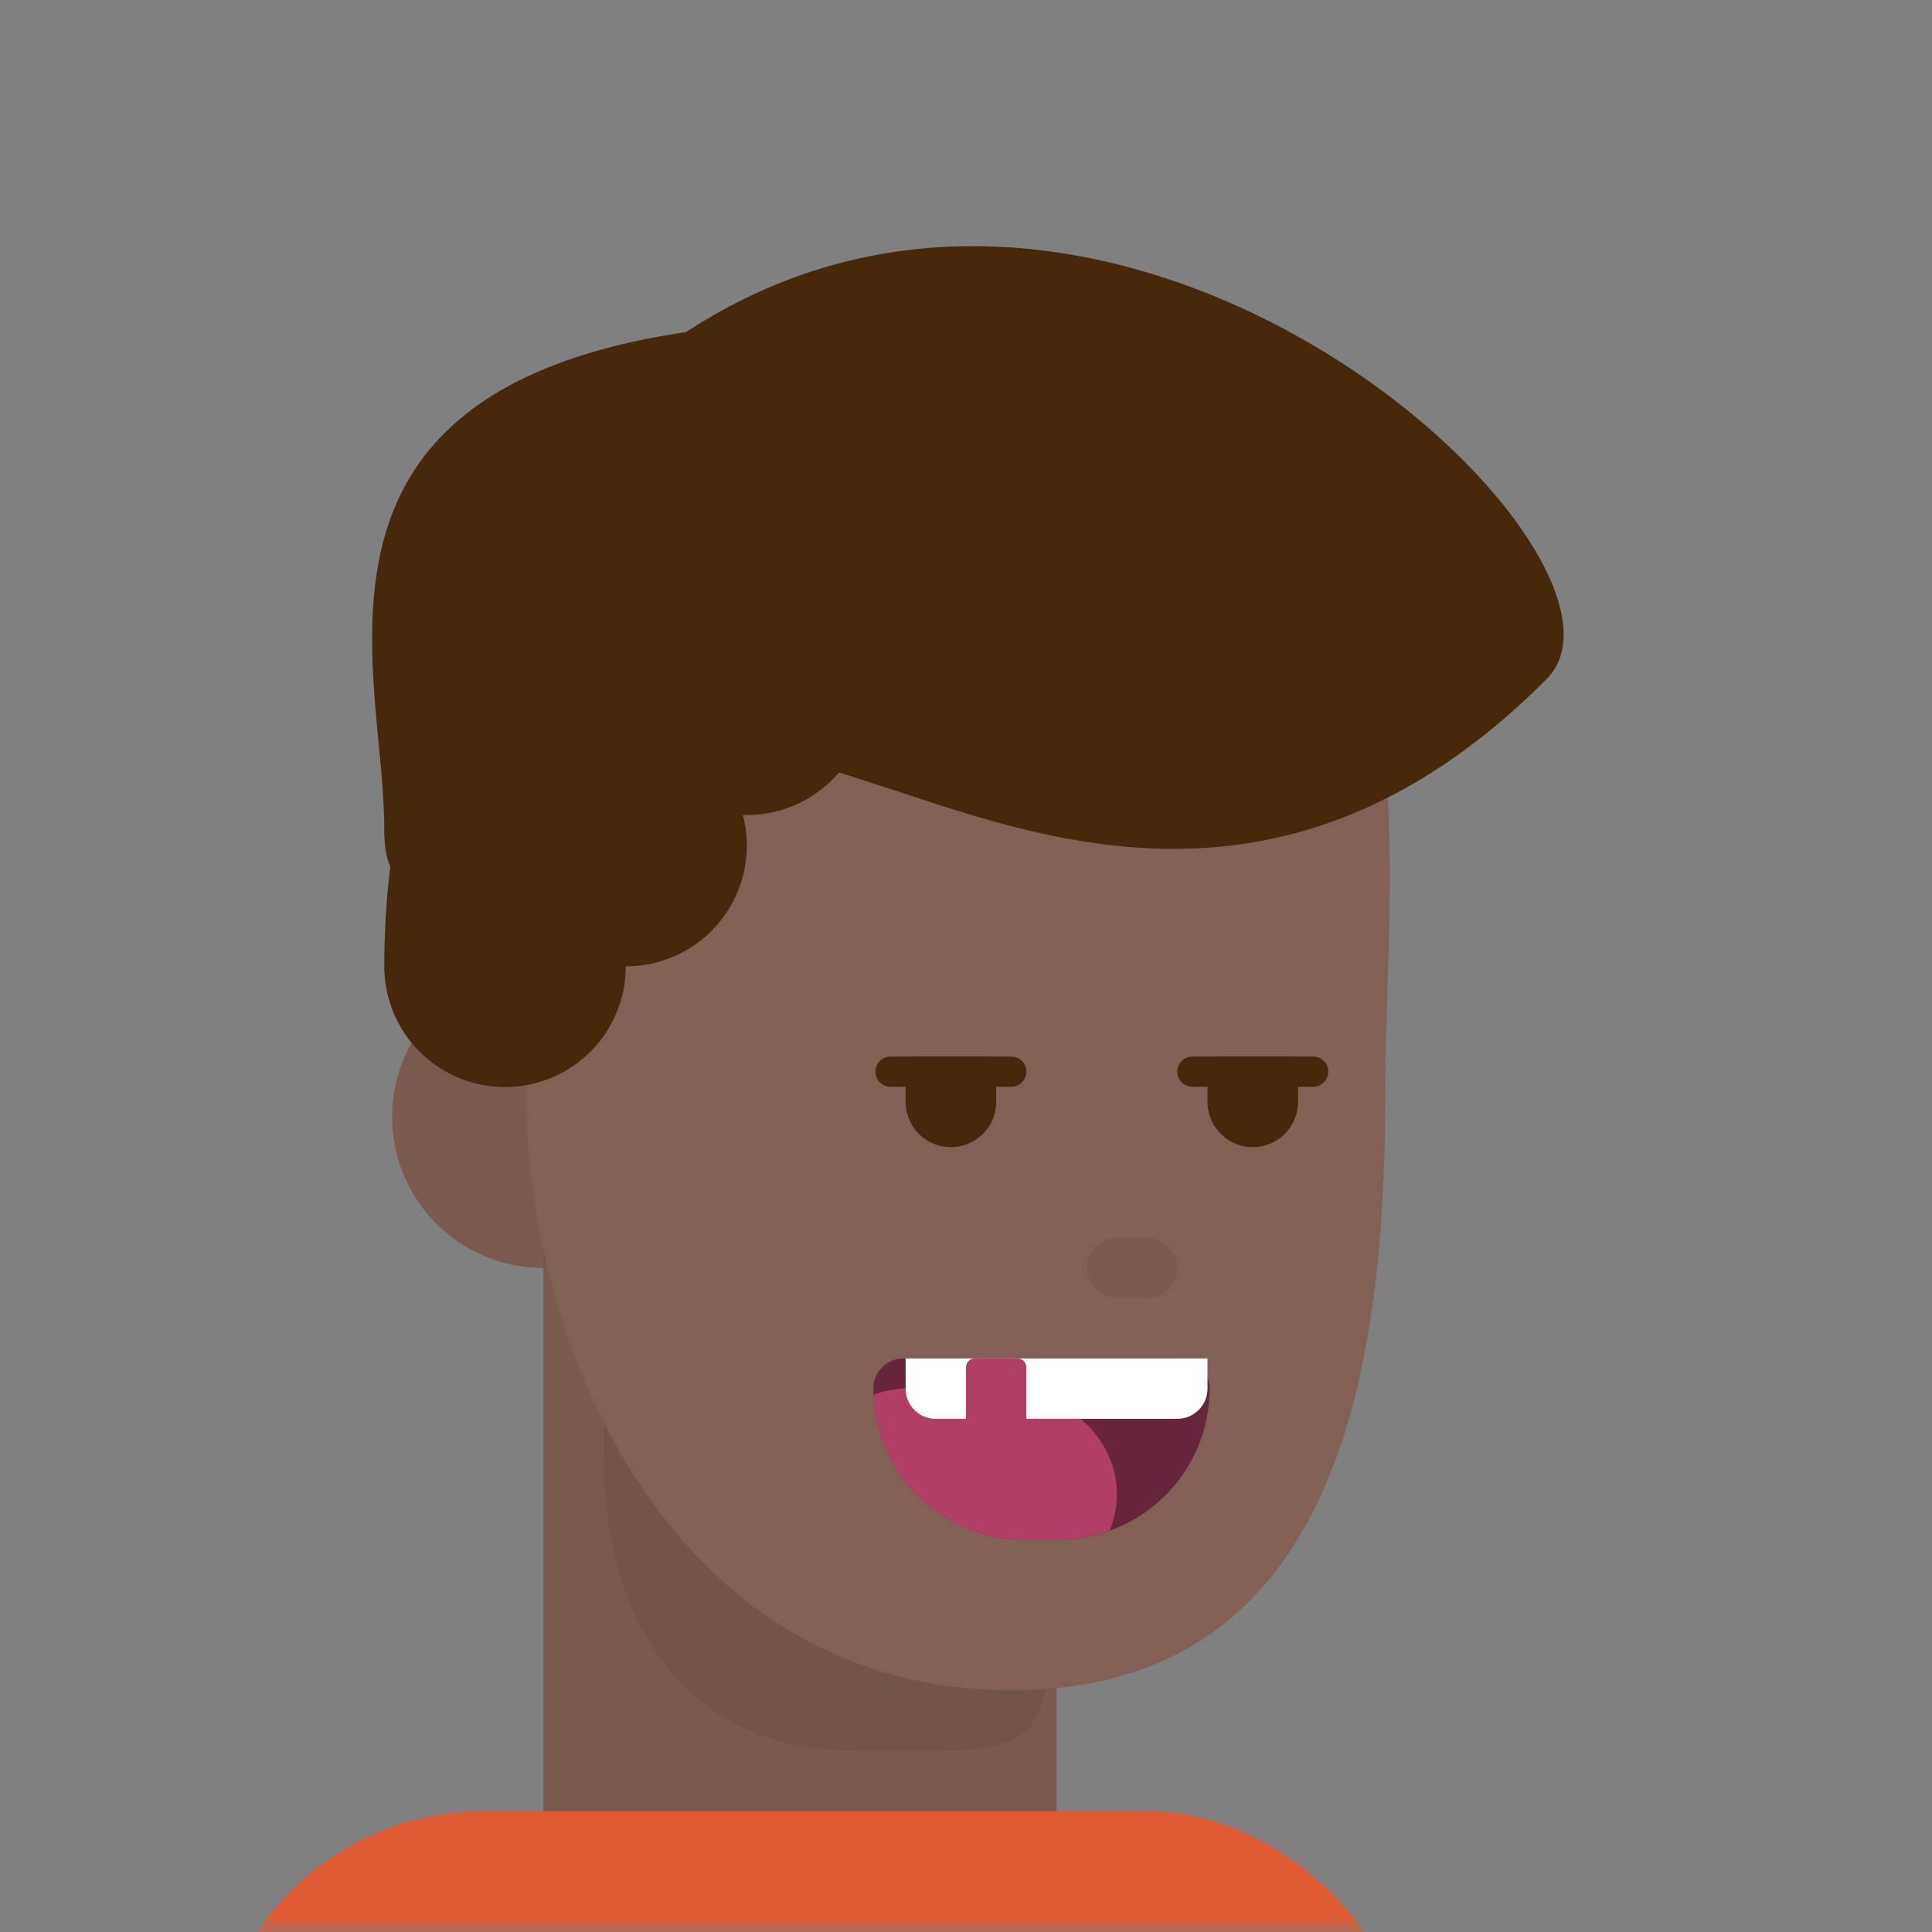 <svg xmlns="http://www.w3.org/2000/svg" viewBox="0 0 64 64" fill="none" shape-rendering="auto"><rect x="0" y="0" width="64" height="64" fill="#808080" stroke="none"/><mask id="viewboxMask"><rect width="64" height="64" rx="0" ry="0" x="0" y="0" fill="#fff" /></mask><g mask="url(#viewboxMask)"><path d="M45.89 36.1c0 8.5-1.26 18.86-10.89 19.82v9.95S31.36 68 26.5 68c-4.86 0-8.5-3.48-8.5-3.48V42a5 5 0 0 1-1.3-9.83C15.36 22.64 17.5 13 32 13c14.59 0 14.24 11.08 13.96 19.81-.04 1.15-.07 2.25-.07 3.29Z" fill="#836055"/><path d="M35 55.92c-.48.05-.98.07-1.5.07-8.88 0-13.9-7.15-15.5-14.6v23.13S21.64 68 26.5 68c4.86 0 8.5-2.13 8.5-2.13v-9.95Z" fill="#000" fill-opacity=".07"/><path d="M34.63 55.95c-.37.03-.74.04-1.13.04-6.53 0-10.97-3.86-13.5-8.87V48.24c0 5.38 2.61 9.75 8.28 9.75h1.35c3.34.03 4.59.04 5-2.04ZM16.7 32.17A5 5 0 0 0 18.14 42c-.48-1.98-.71-3.99-.71-5.9a46.7 46.7 0 0 1-.73-3.93Z" fill="#000" fill-opacity=".07"/><rect x="36" y="41" width="3" height="2" rx="1" fill="#000" fill-opacity=".07"/><rect x="7" y="60" width="40" height="23" rx="9" fill="#e05a33"/><path d="M29.7 26.2c5.6 1.87 13.39 4.45 21.53-3.7 4-4-14-21-28.5-11.5-11.33 1.68-10.68 8.47-10.18 13.71.1 1 .18 1.95.18 2.8 0 .52.07.92.2 1.2-.16 1.24-.2 2.48-.2 3.3a4 4 0 1 0 8 0A4 4 0 0 0 24.61 27h.12a4 4 0 0 0 3.06-1.41c.6.18 1.24.4 1.9.61Z" fill="#47280b"/><g transform="translate(1)"><path d="M27.93 46a1 1 0 0 1 1-1h9.14a1 1 0 0 1 1 1 5 5 0 0 1-5 5h-1.14a5 5 0 0 1-5-5Z" fill="#66253C"/><path d="M35.76 50.7a5 5 0 0 1-1.69.3h-1.14a5 5 0 0 1-5-4.8c.77-.29 1.9-.25 3.02-.22L32 46c2.21 0 4 1.57 4 3.5 0 .42-.09.83-.24 1.2Z" fill="#B03E67"/><path d="M29 45h10v1a1 1 0 0 1-1 1h-8a1 1 0 0 1-1-1v-1Z" fill="#fff"/><path d="M31 45.3c0-.17.13-.3.3-.3h1.4c.17 0 .3.13.3.3v2.4a.3.3 0 0 1-.3.3h-1.4a.3.3 0 0 1-.3-.3v-2.4Z" fill="#B03E67"/></g><g transform="translate(0 -1)"><path d="M43 37.5a1.5 1.5 0 0 1-3 0v-1.23c0-.15.12-.27.27-.27h2.46c.15 0 .27.12.27.27v1.23ZM33 37.5a1.5 1.5 0 0 1-3 0v-1.23c0-.15.12-.27.27-.27h2.46c.15 0 .27.12.27.27v1.23Z" fill="#47280b"/><path stroke="#47280b" stroke-linecap="round" d="M29.5 36.5h4M39.5 36.5h4"/></g></g></svg>